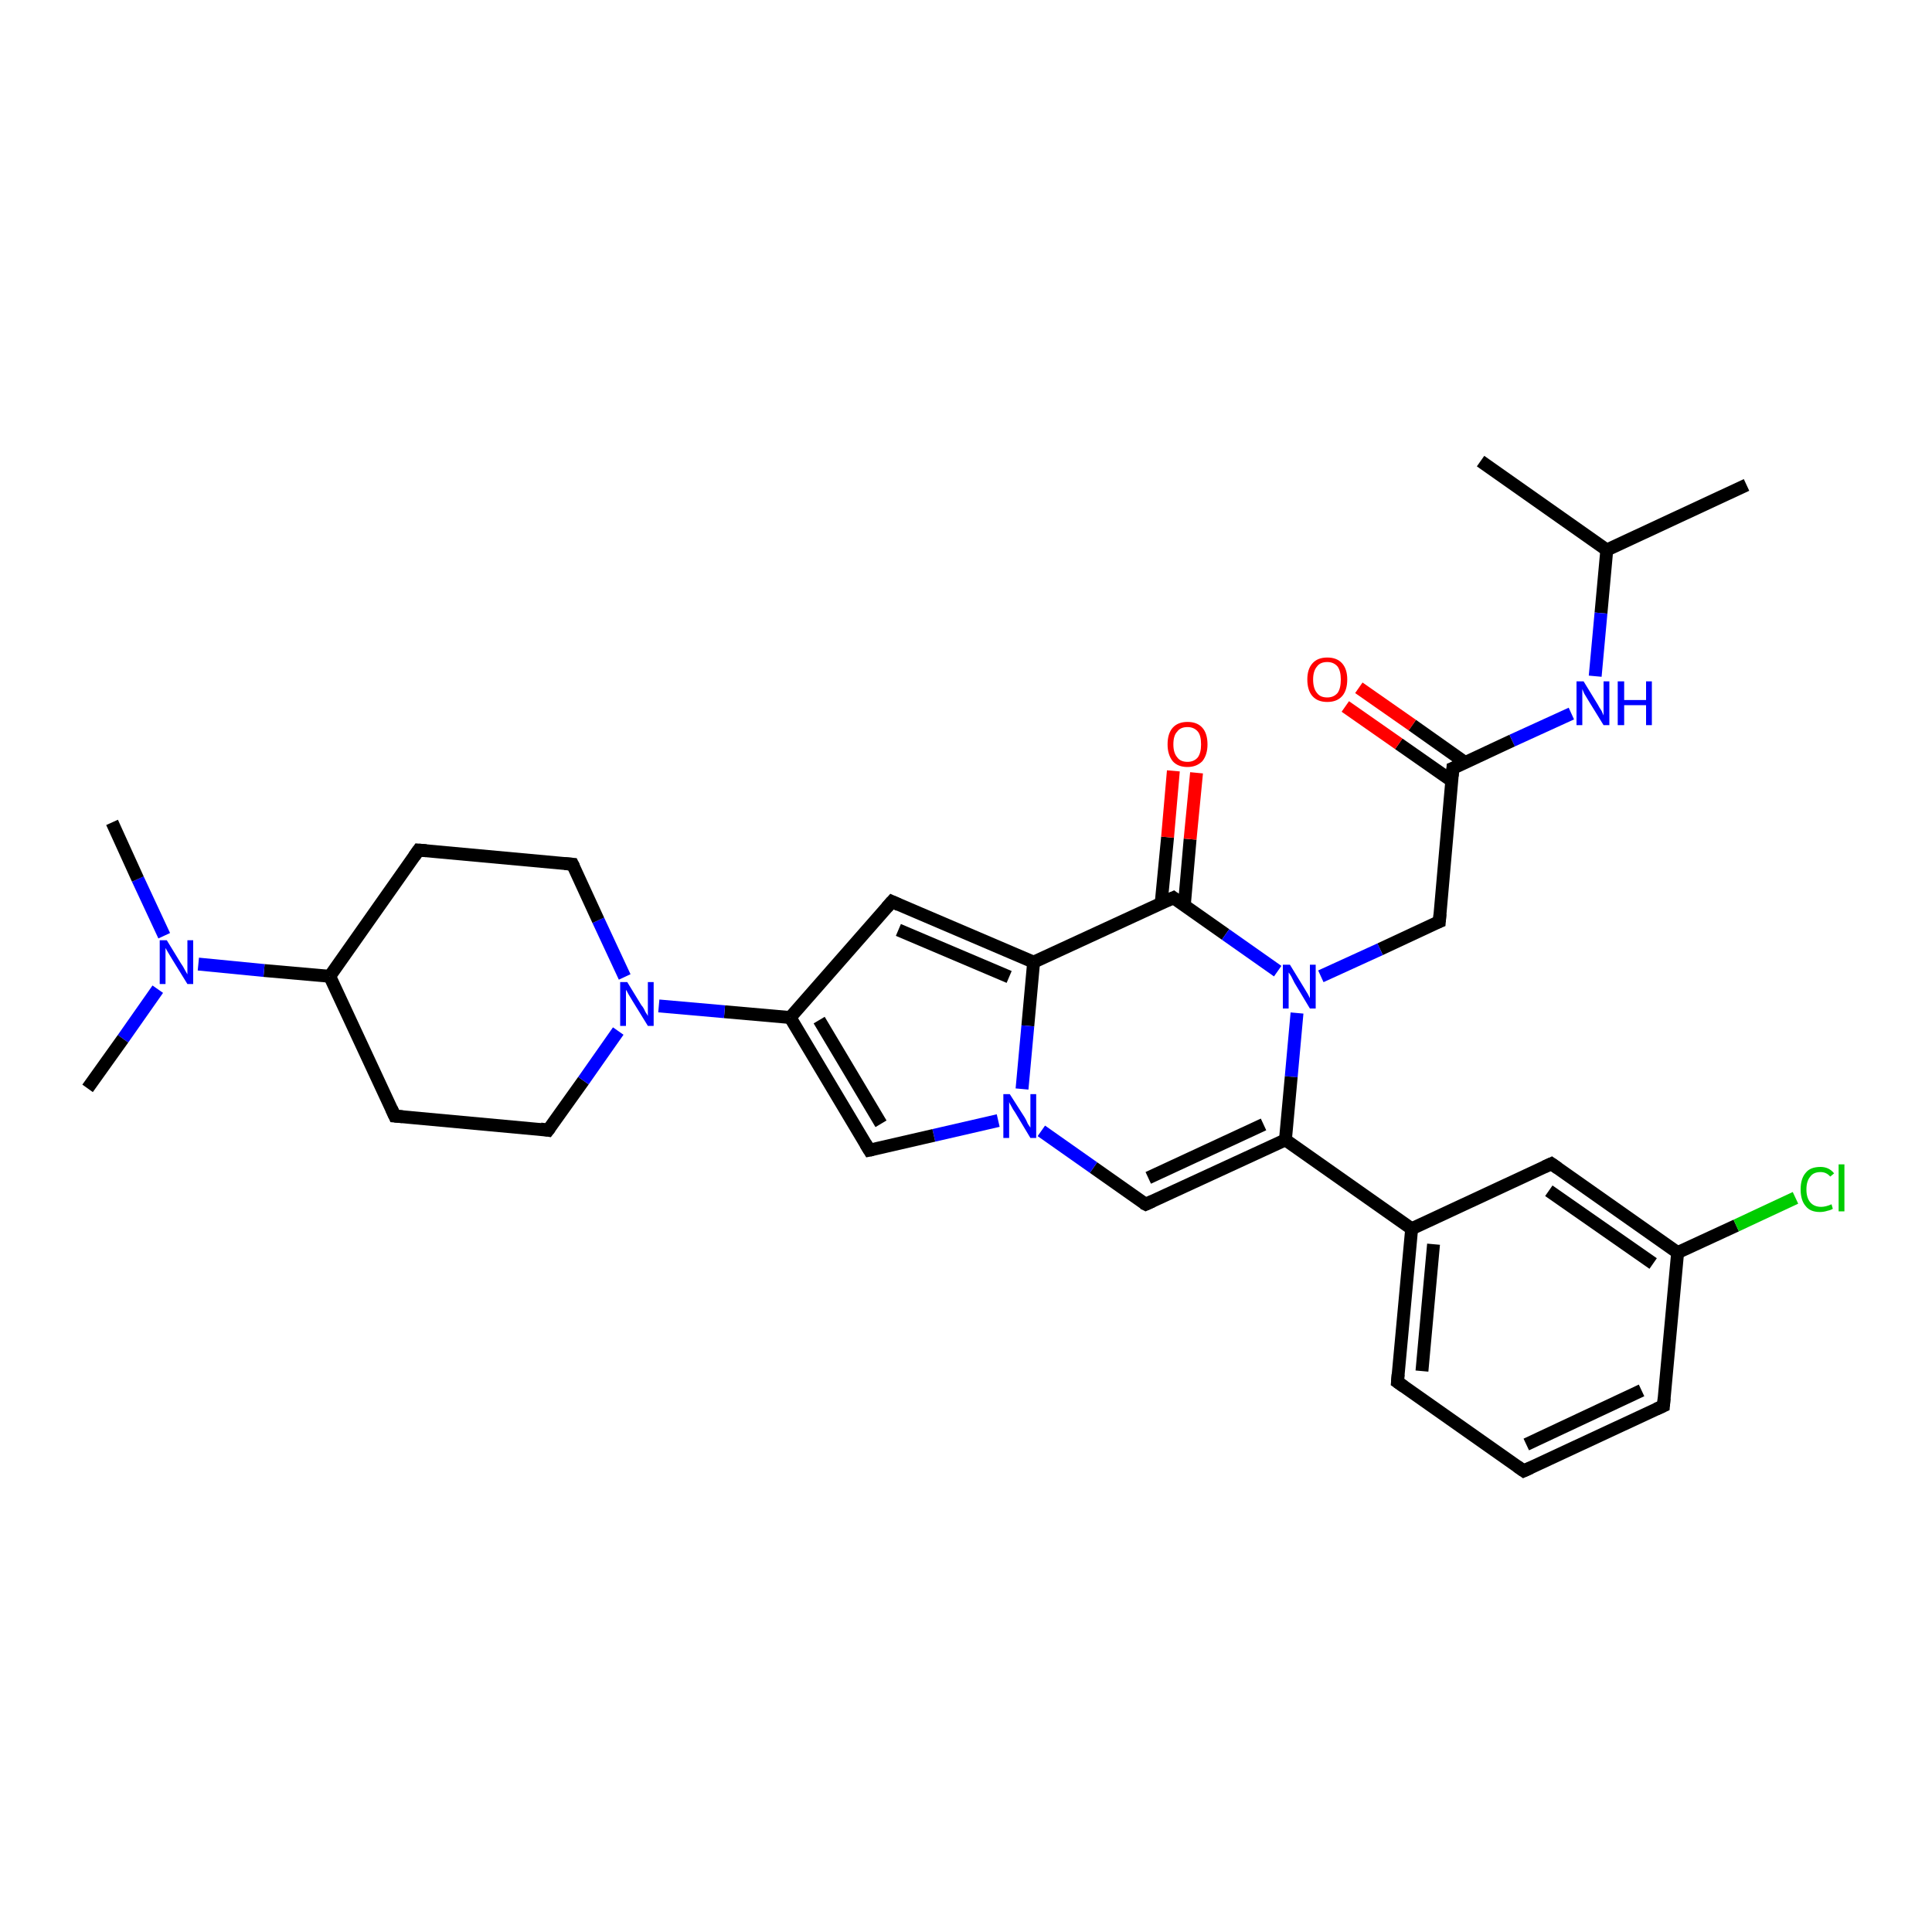 <?xml version='1.0' encoding='iso-8859-1'?>
<svg version='1.1' baseProfile='full'
              xmlns='http://www.w3.org/2000/svg'
                      xmlns:rdkit='http://www.rdkit.org/xml'
                      xmlns:xlink='http://www.w3.org/1999/xlink'
                  xml:space='preserve'
width='300px' height='300px' viewBox='0 0 300 300'>
<!-- END OF HEADER -->
<rect style='opacity:1.0;fill:#FFFFFF;stroke:none' width='300.0' height='300.0' x='0.0' y='0.0'> </rect>
<path class='bond-0 atom-0 atom-1' d='M 271.2,75.3 L 249.5,85.4' style='fill:none;fill-rule:evenodd;stroke:#000000;stroke-width:2.0px;stroke-linecap:butt;stroke-linejoin:miter;stroke-opacity:1' />
<path class='bond-1 atom-1 atom-2' d='M 249.5,85.4 L 229.9,71.6' style='fill:none;fill-rule:evenodd;stroke:#000000;stroke-width:2.0px;stroke-linecap:butt;stroke-linejoin:miter;stroke-opacity:1' />
<path class='bond-2 atom-1 atom-3' d='M 249.5,85.4 L 248.6,95.2' style='fill:none;fill-rule:evenodd;stroke:#000000;stroke-width:2.0px;stroke-linecap:butt;stroke-linejoin:miter;stroke-opacity:1' />
<path class='bond-2 atom-1 atom-3' d='M 248.6,95.2 L 247.7,105.0' style='fill:none;fill-rule:evenodd;stroke:#0000FF;stroke-width:2.0px;stroke-linecap:butt;stroke-linejoin:miter;stroke-opacity:1' />
<path class='bond-3 atom-3 atom-4' d='M 244.0,110.8 L 234.8,115.0' style='fill:none;fill-rule:evenodd;stroke:#0000FF;stroke-width:2.0px;stroke-linecap:butt;stroke-linejoin:miter;stroke-opacity:1' />
<path class='bond-3 atom-3 atom-4' d='M 234.8,115.0 L 225.6,119.3' style='fill:none;fill-rule:evenodd;stroke:#000000;stroke-width:2.0px;stroke-linecap:butt;stroke-linejoin:miter;stroke-opacity:1' />
<path class='bond-4 atom-4 atom-5' d='M 227.5,118.4 L 219.3,112.6' style='fill:none;fill-rule:evenodd;stroke:#000000;stroke-width:2.0px;stroke-linecap:butt;stroke-linejoin:miter;stroke-opacity:1' />
<path class='bond-4 atom-4 atom-5' d='M 219.3,112.6 L 211.0,106.8' style='fill:none;fill-rule:evenodd;stroke:#FF0000;stroke-width:2.0px;stroke-linecap:butt;stroke-linejoin:miter;stroke-opacity:1' />
<path class='bond-4 atom-4 atom-5' d='M 225.5,121.3 L 217.2,115.5' style='fill:none;fill-rule:evenodd;stroke:#000000;stroke-width:2.0px;stroke-linecap:butt;stroke-linejoin:miter;stroke-opacity:1' />
<path class='bond-4 atom-4 atom-5' d='M 217.2,115.5 L 208.9,109.7' style='fill:none;fill-rule:evenodd;stroke:#FF0000;stroke-width:2.0px;stroke-linecap:butt;stroke-linejoin:miter;stroke-opacity:1' />
<path class='bond-5 atom-4 atom-6' d='M 225.6,119.3 L 223.5,143.1' style='fill:none;fill-rule:evenodd;stroke:#000000;stroke-width:2.0px;stroke-linecap:butt;stroke-linejoin:miter;stroke-opacity:1' />
<path class='bond-6 atom-6 atom-7' d='M 223.5,143.1 L 214.3,147.4' style='fill:none;fill-rule:evenodd;stroke:#000000;stroke-width:2.0px;stroke-linecap:butt;stroke-linejoin:miter;stroke-opacity:1' />
<path class='bond-6 atom-6 atom-7' d='M 214.3,147.4 L 205.1,151.6' style='fill:none;fill-rule:evenodd;stroke:#0000FF;stroke-width:2.0px;stroke-linecap:butt;stroke-linejoin:miter;stroke-opacity:1' />
<path class='bond-7 atom-7 atom-8' d='M 201.4,157.3 L 200.5,167.2' style='fill:none;fill-rule:evenodd;stroke:#0000FF;stroke-width:2.0px;stroke-linecap:butt;stroke-linejoin:miter;stroke-opacity:1' />
<path class='bond-7 atom-7 atom-8' d='M 200.5,167.2 L 199.6,177.0' style='fill:none;fill-rule:evenodd;stroke:#000000;stroke-width:2.0px;stroke-linecap:butt;stroke-linejoin:miter;stroke-opacity:1' />
<path class='bond-8 atom-8 atom-9' d='M 199.6,177.0 L 177.9,187.0' style='fill:none;fill-rule:evenodd;stroke:#000000;stroke-width:2.0px;stroke-linecap:butt;stroke-linejoin:miter;stroke-opacity:1' />
<path class='bond-8 atom-8 atom-9' d='M 196.2,174.6 L 178.3,182.9' style='fill:none;fill-rule:evenodd;stroke:#000000;stroke-width:2.0px;stroke-linecap:butt;stroke-linejoin:miter;stroke-opacity:1' />
<path class='bond-9 atom-9 atom-10' d='M 177.9,187.0 L 169.8,181.3' style='fill:none;fill-rule:evenodd;stroke:#000000;stroke-width:2.0px;stroke-linecap:butt;stroke-linejoin:miter;stroke-opacity:1' />
<path class='bond-9 atom-9 atom-10' d='M 169.8,181.3 L 161.7,175.6' style='fill:none;fill-rule:evenodd;stroke:#0000FF;stroke-width:2.0px;stroke-linecap:butt;stroke-linejoin:miter;stroke-opacity:1' />
<path class='bond-10 atom-10 atom-11' d='M 155.0,174.0 L 145.0,176.3' style='fill:none;fill-rule:evenodd;stroke:#0000FF;stroke-width:2.0px;stroke-linecap:butt;stroke-linejoin:miter;stroke-opacity:1' />
<path class='bond-10 atom-10 atom-11' d='M 145.0,176.3 L 135.0,178.6' style='fill:none;fill-rule:evenodd;stroke:#000000;stroke-width:2.0px;stroke-linecap:butt;stroke-linejoin:miter;stroke-opacity:1' />
<path class='bond-11 atom-11 atom-12' d='M 135.0,178.6 L 122.7,158.0' style='fill:none;fill-rule:evenodd;stroke:#000000;stroke-width:2.0px;stroke-linecap:butt;stroke-linejoin:miter;stroke-opacity:1' />
<path class='bond-11 atom-11 atom-12' d='M 136.8,174.5 L 127.2,158.4' style='fill:none;fill-rule:evenodd;stroke:#000000;stroke-width:2.0px;stroke-linecap:butt;stroke-linejoin:miter;stroke-opacity:1' />
<path class='bond-12 atom-12 atom-13' d='M 122.7,158.0 L 138.5,140.0' style='fill:none;fill-rule:evenodd;stroke:#000000;stroke-width:2.0px;stroke-linecap:butt;stroke-linejoin:miter;stroke-opacity:1' />
<path class='bond-13 atom-13 atom-14' d='M 138.5,140.0 L 160.5,149.4' style='fill:none;fill-rule:evenodd;stroke:#000000;stroke-width:2.0px;stroke-linecap:butt;stroke-linejoin:miter;stroke-opacity:1' />
<path class='bond-13 atom-13 atom-14' d='M 139.5,144.4 L 156.7,151.7' style='fill:none;fill-rule:evenodd;stroke:#000000;stroke-width:2.0px;stroke-linecap:butt;stroke-linejoin:miter;stroke-opacity:1' />
<path class='bond-14 atom-14 atom-15' d='M 160.5,149.4 L 182.2,139.4' style='fill:none;fill-rule:evenodd;stroke:#000000;stroke-width:2.0px;stroke-linecap:butt;stroke-linejoin:miter;stroke-opacity:1' />
<path class='bond-15 atom-15 atom-16' d='M 183.9,140.6 L 184.8,130.3' style='fill:none;fill-rule:evenodd;stroke:#000000;stroke-width:2.0px;stroke-linecap:butt;stroke-linejoin:miter;stroke-opacity:1' />
<path class='bond-15 atom-15 atom-16' d='M 184.8,130.3 L 185.8,120.0' style='fill:none;fill-rule:evenodd;stroke:#FF0000;stroke-width:2.0px;stroke-linecap:butt;stroke-linejoin:miter;stroke-opacity:1' />
<path class='bond-15 atom-15 atom-16' d='M 180.3,140.3 L 181.3,130.0' style='fill:none;fill-rule:evenodd;stroke:#000000;stroke-width:2.0px;stroke-linecap:butt;stroke-linejoin:miter;stroke-opacity:1' />
<path class='bond-15 atom-15 atom-16' d='M 181.3,130.0 L 182.2,119.7' style='fill:none;fill-rule:evenodd;stroke:#FF0000;stroke-width:2.0px;stroke-linecap:butt;stroke-linejoin:miter;stroke-opacity:1' />
<path class='bond-16 atom-12 atom-17' d='M 122.7,158.0 L 112.5,157.1' style='fill:none;fill-rule:evenodd;stroke:#000000;stroke-width:2.0px;stroke-linecap:butt;stroke-linejoin:miter;stroke-opacity:1' />
<path class='bond-16 atom-12 atom-17' d='M 112.5,157.1 L 102.3,156.2' style='fill:none;fill-rule:evenodd;stroke:#0000FF;stroke-width:2.0px;stroke-linecap:butt;stroke-linejoin:miter;stroke-opacity:1' />
<path class='bond-17 atom-17 atom-18' d='M 97.0,151.7 L 92.9,142.9' style='fill:none;fill-rule:evenodd;stroke:#0000FF;stroke-width:2.0px;stroke-linecap:butt;stroke-linejoin:miter;stroke-opacity:1' />
<path class='bond-17 atom-17 atom-18' d='M 92.9,142.9 L 88.9,134.2' style='fill:none;fill-rule:evenodd;stroke:#000000;stroke-width:2.0px;stroke-linecap:butt;stroke-linejoin:miter;stroke-opacity:1' />
<path class='bond-18 atom-18 atom-19' d='M 88.9,134.2 L 65.0,132.0' style='fill:none;fill-rule:evenodd;stroke:#000000;stroke-width:2.0px;stroke-linecap:butt;stroke-linejoin:miter;stroke-opacity:1' />
<path class='bond-19 atom-19 atom-20' d='M 65.0,132.0 L 51.2,151.6' style='fill:none;fill-rule:evenodd;stroke:#000000;stroke-width:2.0px;stroke-linecap:butt;stroke-linejoin:miter;stroke-opacity:1' />
<path class='bond-20 atom-20 atom-21' d='M 51.2,151.6 L 61.3,173.3' style='fill:none;fill-rule:evenodd;stroke:#000000;stroke-width:2.0px;stroke-linecap:butt;stroke-linejoin:miter;stroke-opacity:1' />
<path class='bond-21 atom-21 atom-22' d='M 61.3,173.3 L 85.1,175.5' style='fill:none;fill-rule:evenodd;stroke:#000000;stroke-width:2.0px;stroke-linecap:butt;stroke-linejoin:miter;stroke-opacity:1' />
<path class='bond-22 atom-20 atom-23' d='M 51.2,151.6 L 41.0,150.7' style='fill:none;fill-rule:evenodd;stroke:#000000;stroke-width:2.0px;stroke-linecap:butt;stroke-linejoin:miter;stroke-opacity:1' />
<path class='bond-22 atom-20 atom-23' d='M 41.0,150.7 L 30.8,149.7' style='fill:none;fill-rule:evenodd;stroke:#0000FF;stroke-width:2.0px;stroke-linecap:butt;stroke-linejoin:miter;stroke-opacity:1' />
<path class='bond-23 atom-23 atom-24' d='M 25.5,145.3 L 21.4,136.5' style='fill:none;fill-rule:evenodd;stroke:#0000FF;stroke-width:2.0px;stroke-linecap:butt;stroke-linejoin:miter;stroke-opacity:1' />
<path class='bond-23 atom-23 atom-24' d='M 21.4,136.5 L 17.4,127.7' style='fill:none;fill-rule:evenodd;stroke:#000000;stroke-width:2.0px;stroke-linecap:butt;stroke-linejoin:miter;stroke-opacity:1' />
<path class='bond-24 atom-23 atom-25' d='M 24.5,153.6 L 19.1,161.3' style='fill:none;fill-rule:evenodd;stroke:#0000FF;stroke-width:2.0px;stroke-linecap:butt;stroke-linejoin:miter;stroke-opacity:1' />
<path class='bond-24 atom-23 atom-25' d='M 19.1,161.3 L 13.6,169.0' style='fill:none;fill-rule:evenodd;stroke:#000000;stroke-width:2.0px;stroke-linecap:butt;stroke-linejoin:miter;stroke-opacity:1' />
<path class='bond-25 atom-8 atom-26' d='M 199.6,177.0 L 219.2,190.8' style='fill:none;fill-rule:evenodd;stroke:#000000;stroke-width:2.0px;stroke-linecap:butt;stroke-linejoin:miter;stroke-opacity:1' />
<path class='bond-26 atom-26 atom-27' d='M 219.2,190.8 L 217.0,214.6' style='fill:none;fill-rule:evenodd;stroke:#000000;stroke-width:2.0px;stroke-linecap:butt;stroke-linejoin:miter;stroke-opacity:1' />
<path class='bond-26 atom-26 atom-27' d='M 222.6,193.2 L 220.8,212.9' style='fill:none;fill-rule:evenodd;stroke:#000000;stroke-width:2.0px;stroke-linecap:butt;stroke-linejoin:miter;stroke-opacity:1' />
<path class='bond-27 atom-27 atom-28' d='M 217.0,214.6 L 236.6,228.4' style='fill:none;fill-rule:evenodd;stroke:#000000;stroke-width:2.0px;stroke-linecap:butt;stroke-linejoin:miter;stroke-opacity:1' />
<path class='bond-28 atom-28 atom-29' d='M 236.6,228.4 L 258.3,218.3' style='fill:none;fill-rule:evenodd;stroke:#000000;stroke-width:2.0px;stroke-linecap:butt;stroke-linejoin:miter;stroke-opacity:1' />
<path class='bond-28 atom-28 atom-29' d='M 237.0,224.3 L 254.9,215.9' style='fill:none;fill-rule:evenodd;stroke:#000000;stroke-width:2.0px;stroke-linecap:butt;stroke-linejoin:miter;stroke-opacity:1' />
<path class='bond-29 atom-29 atom-30' d='M 258.3,218.3 L 260.5,194.5' style='fill:none;fill-rule:evenodd;stroke:#000000;stroke-width:2.0px;stroke-linecap:butt;stroke-linejoin:miter;stroke-opacity:1' />
<path class='bond-30 atom-30 atom-31' d='M 260.5,194.5 L 269.6,190.3' style='fill:none;fill-rule:evenodd;stroke:#000000;stroke-width:2.0px;stroke-linecap:butt;stroke-linejoin:miter;stroke-opacity:1' />
<path class='bond-30 atom-30 atom-31' d='M 269.6,190.3 L 278.8,186.0' style='fill:none;fill-rule:evenodd;stroke:#00CC00;stroke-width:2.0px;stroke-linecap:butt;stroke-linejoin:miter;stroke-opacity:1' />
<path class='bond-31 atom-30 atom-32' d='M 260.5,194.5 L 240.9,180.7' style='fill:none;fill-rule:evenodd;stroke:#000000;stroke-width:2.0px;stroke-linecap:butt;stroke-linejoin:miter;stroke-opacity:1' />
<path class='bond-31 atom-30 atom-32' d='M 256.7,196.2 L 240.5,184.9' style='fill:none;fill-rule:evenodd;stroke:#000000;stroke-width:2.0px;stroke-linecap:butt;stroke-linejoin:miter;stroke-opacity:1' />
<path class='bond-32 atom-15 atom-7' d='M 182.2,139.4 L 190.3,145.1' style='fill:none;fill-rule:evenodd;stroke:#000000;stroke-width:2.0px;stroke-linecap:butt;stroke-linejoin:miter;stroke-opacity:1' />
<path class='bond-32 atom-15 atom-7' d='M 190.3,145.1 L 198.4,150.8' style='fill:none;fill-rule:evenodd;stroke:#0000FF;stroke-width:2.0px;stroke-linecap:butt;stroke-linejoin:miter;stroke-opacity:1' />
<path class='bond-33 atom-22 atom-17' d='M 85.1,175.5 L 90.6,167.8' style='fill:none;fill-rule:evenodd;stroke:#000000;stroke-width:2.0px;stroke-linecap:butt;stroke-linejoin:miter;stroke-opacity:1' />
<path class='bond-33 atom-22 atom-17' d='M 90.6,167.8 L 96.0,160.1' style='fill:none;fill-rule:evenodd;stroke:#0000FF;stroke-width:2.0px;stroke-linecap:butt;stroke-linejoin:miter;stroke-opacity:1' />
<path class='bond-34 atom-32 atom-26' d='M 240.9,180.7 L 219.2,190.8' style='fill:none;fill-rule:evenodd;stroke:#000000;stroke-width:2.0px;stroke-linecap:butt;stroke-linejoin:miter;stroke-opacity:1' />
<path class='bond-35 atom-14 atom-10' d='M 160.5,149.4 L 159.6,159.3' style='fill:none;fill-rule:evenodd;stroke:#000000;stroke-width:2.0px;stroke-linecap:butt;stroke-linejoin:miter;stroke-opacity:1' />
<path class='bond-35 atom-14 atom-10' d='M 159.6,159.3 L 158.7,169.1' style='fill:none;fill-rule:evenodd;stroke:#0000FF;stroke-width:2.0px;stroke-linecap:butt;stroke-linejoin:miter;stroke-opacity:1' />
<path d='M 226.1,119.1 L 225.6,119.3 L 225.5,120.5' style='fill:none;stroke:#000000;stroke-width:2.0px;stroke-linecap:butt;stroke-linejoin:miter;stroke-opacity:1;' />
<path d='M 223.6,141.9 L 223.5,143.1 L 223.0,143.3' style='fill:none;stroke:#000000;stroke-width:2.0px;stroke-linecap:butt;stroke-linejoin:miter;stroke-opacity:1;' />
<path d='M 179.0,186.5 L 177.9,187.0 L 177.5,186.8' style='fill:none;stroke:#000000;stroke-width:2.0px;stroke-linecap:butt;stroke-linejoin:miter;stroke-opacity:1;' />
<path d='M 135.5,178.5 L 135.0,178.6 L 134.4,177.6' style='fill:none;stroke:#000000;stroke-width:2.0px;stroke-linecap:butt;stroke-linejoin:miter;stroke-opacity:1;' />
<path d='M 137.7,140.9 L 138.5,140.0 L 139.6,140.5' style='fill:none;stroke:#000000;stroke-width:2.0px;stroke-linecap:butt;stroke-linejoin:miter;stroke-opacity:1;' />
<path d='M 181.1,139.9 L 182.2,139.4 L 182.6,139.7' style='fill:none;stroke:#000000;stroke-width:2.0px;stroke-linecap:butt;stroke-linejoin:miter;stroke-opacity:1;' />
<path d='M 89.1,134.6 L 88.9,134.2 L 87.7,134.1' style='fill:none;stroke:#000000;stroke-width:2.0px;stroke-linecap:butt;stroke-linejoin:miter;stroke-opacity:1;' />
<path d='M 66.2,132.1 L 65.0,132.0 L 64.3,133.0' style='fill:none;stroke:#000000;stroke-width:2.0px;stroke-linecap:butt;stroke-linejoin:miter;stroke-opacity:1;' />
<path d='M 60.8,172.2 L 61.3,173.3 L 62.5,173.4' style='fill:none;stroke:#000000;stroke-width:2.0px;stroke-linecap:butt;stroke-linejoin:miter;stroke-opacity:1;' />
<path d='M 83.9,175.3 L 85.1,175.5 L 85.4,175.1' style='fill:none;stroke:#000000;stroke-width:2.0px;stroke-linecap:butt;stroke-linejoin:miter;stroke-opacity:1;' />
<path d='M 217.1,213.4 L 217.0,214.6 L 218.0,215.3' style='fill:none;stroke:#000000;stroke-width:2.0px;stroke-linecap:butt;stroke-linejoin:miter;stroke-opacity:1;' />
<path d='M 235.6,227.7 L 236.6,228.4 L 237.7,227.9' style='fill:none;stroke:#000000;stroke-width:2.0px;stroke-linecap:butt;stroke-linejoin:miter;stroke-opacity:1;' />
<path d='M 257.2,218.8 L 258.3,218.3 L 258.4,217.1' style='fill:none;stroke:#000000;stroke-width:2.0px;stroke-linecap:butt;stroke-linejoin:miter;stroke-opacity:1;' />
<path d='M 241.9,181.4 L 240.9,180.7 L 239.8,181.2' style='fill:none;stroke:#000000;stroke-width:2.0px;stroke-linecap:butt;stroke-linejoin:miter;stroke-opacity:1;' />
<path class='atom-3' d='M 245.9 105.8
L 248.1 109.4
Q 248.3 109.8, 248.7 110.4
Q 249.0 111.1, 249.0 111.1
L 249.0 105.8
L 249.9 105.8
L 249.9 112.6
L 249.0 112.6
L 246.6 108.7
Q 246.3 108.2, 246.0 107.7
Q 245.8 107.2, 245.7 107.0
L 245.7 112.6
L 244.8 112.6
L 244.8 105.8
L 245.9 105.8
' fill='#0000FF'/>
<path class='atom-3' d='M 251.2 105.8
L 252.2 105.8
L 252.2 108.7
L 255.6 108.7
L 255.6 105.8
L 256.5 105.8
L 256.5 112.6
L 255.6 112.6
L 255.6 109.5
L 252.2 109.5
L 252.2 112.6
L 251.2 112.6
L 251.2 105.8
' fill='#0000FF'/>
<path class='atom-5' d='M 203.0 105.5
Q 203.0 103.9, 203.8 103.0
Q 204.6 102.1, 206.1 102.1
Q 207.6 102.1, 208.4 103.0
Q 209.2 103.9, 209.2 105.5
Q 209.2 107.2, 208.4 108.1
Q 207.6 109.0, 206.1 109.0
Q 204.6 109.0, 203.8 108.1
Q 203.0 107.2, 203.0 105.5
M 206.1 108.3
Q 207.1 108.3, 207.7 107.6
Q 208.2 106.9, 208.2 105.5
Q 208.2 104.2, 207.7 103.5
Q 207.1 102.8, 206.1 102.8
Q 205.0 102.8, 204.5 103.5
Q 203.9 104.2, 203.9 105.5
Q 203.9 106.9, 204.5 107.6
Q 205.0 108.3, 206.1 108.3
' fill='#FF0000'/>
<path class='atom-7' d='M 200.3 149.8
L 202.5 153.4
Q 202.7 153.7, 203.1 154.4
Q 203.4 155.0, 203.4 155.0
L 203.4 149.8
L 204.3 149.8
L 204.3 156.6
L 203.4 156.6
L 201.0 152.6
Q 200.8 152.2, 200.5 151.6
Q 200.2 151.1, 200.1 151.0
L 200.1 156.6
L 199.2 156.6
L 199.2 149.8
L 200.3 149.8
' fill='#0000FF'/>
<path class='atom-10' d='M 156.8 169.9
L 159.1 173.5
Q 159.3 173.8, 159.6 174.5
Q 160.0 175.1, 160.0 175.1
L 160.0 169.9
L 160.9 169.9
L 160.9 176.7
L 160.0 176.7
L 157.6 172.7
Q 157.3 172.3, 157.0 171.7
Q 156.7 171.2, 156.7 171.1
L 156.7 176.7
L 155.8 176.7
L 155.8 169.9
L 156.8 169.9
' fill='#0000FF'/>
<path class='atom-16' d='M 181.3 115.6
Q 181.3 113.9, 182.1 113.0
Q 182.9 112.1, 184.4 112.1
Q 185.9 112.1, 186.7 113.0
Q 187.5 113.9, 187.5 115.6
Q 187.5 117.2, 186.7 118.2
Q 185.8 119.1, 184.4 119.1
Q 182.9 119.1, 182.1 118.2
Q 181.3 117.2, 181.3 115.6
M 184.4 118.3
Q 185.4 118.3, 186.0 117.6
Q 186.5 116.9, 186.5 115.6
Q 186.5 114.2, 186.0 113.6
Q 185.4 112.9, 184.4 112.9
Q 183.3 112.9, 182.8 113.6
Q 182.2 114.2, 182.2 115.6
Q 182.2 116.9, 182.8 117.6
Q 183.3 118.3, 184.4 118.3
' fill='#FF0000'/>
<path class='atom-17' d='M 97.4 152.5
L 99.6 156.1
Q 99.9 156.4, 100.2 157.1
Q 100.6 157.7, 100.6 157.8
L 100.6 152.5
L 101.5 152.5
L 101.5 159.3
L 100.6 159.3
L 98.2 155.4
Q 97.9 154.9, 97.6 154.4
Q 97.3 153.8, 97.2 153.7
L 97.2 159.3
L 96.3 159.3
L 96.3 152.5
L 97.4 152.5
' fill='#0000FF'/>
<path class='atom-23' d='M 25.9 146.0
L 28.1 149.6
Q 28.4 150.0, 28.7 150.6
Q 29.1 151.3, 29.1 151.3
L 29.1 146.0
L 30.0 146.0
L 30.0 152.8
L 29.1 152.8
L 26.7 148.9
Q 26.4 148.4, 26.1 147.9
Q 25.8 147.4, 25.7 147.2
L 25.7 152.8
L 24.8 152.8
L 24.8 146.0
L 25.9 146.0
' fill='#0000FF'/>
<path class='atom-31' d='M 279.6 184.7
Q 279.6 183.0, 280.4 182.1
Q 281.1 181.2, 282.7 181.2
Q 284.0 181.2, 284.8 182.2
L 284.2 182.7
Q 283.6 182.0, 282.7 182.0
Q 281.6 182.0, 281.1 182.7
Q 280.5 183.4, 280.5 184.7
Q 280.5 186.0, 281.1 186.7
Q 281.7 187.4, 282.8 187.4
Q 283.5 187.4, 284.4 187.0
L 284.6 187.7
Q 284.3 187.9, 283.8 188.0
Q 283.2 188.2, 282.6 188.2
Q 281.1 188.2, 280.4 187.3
Q 279.6 186.4, 279.6 184.7
' fill='#00CC00'/>
<path class='atom-31' d='M 285.5 180.8
L 286.4 180.8
L 286.4 188.1
L 285.5 188.1
L 285.5 180.8
' fill='#00CC00'/>
</svg>
